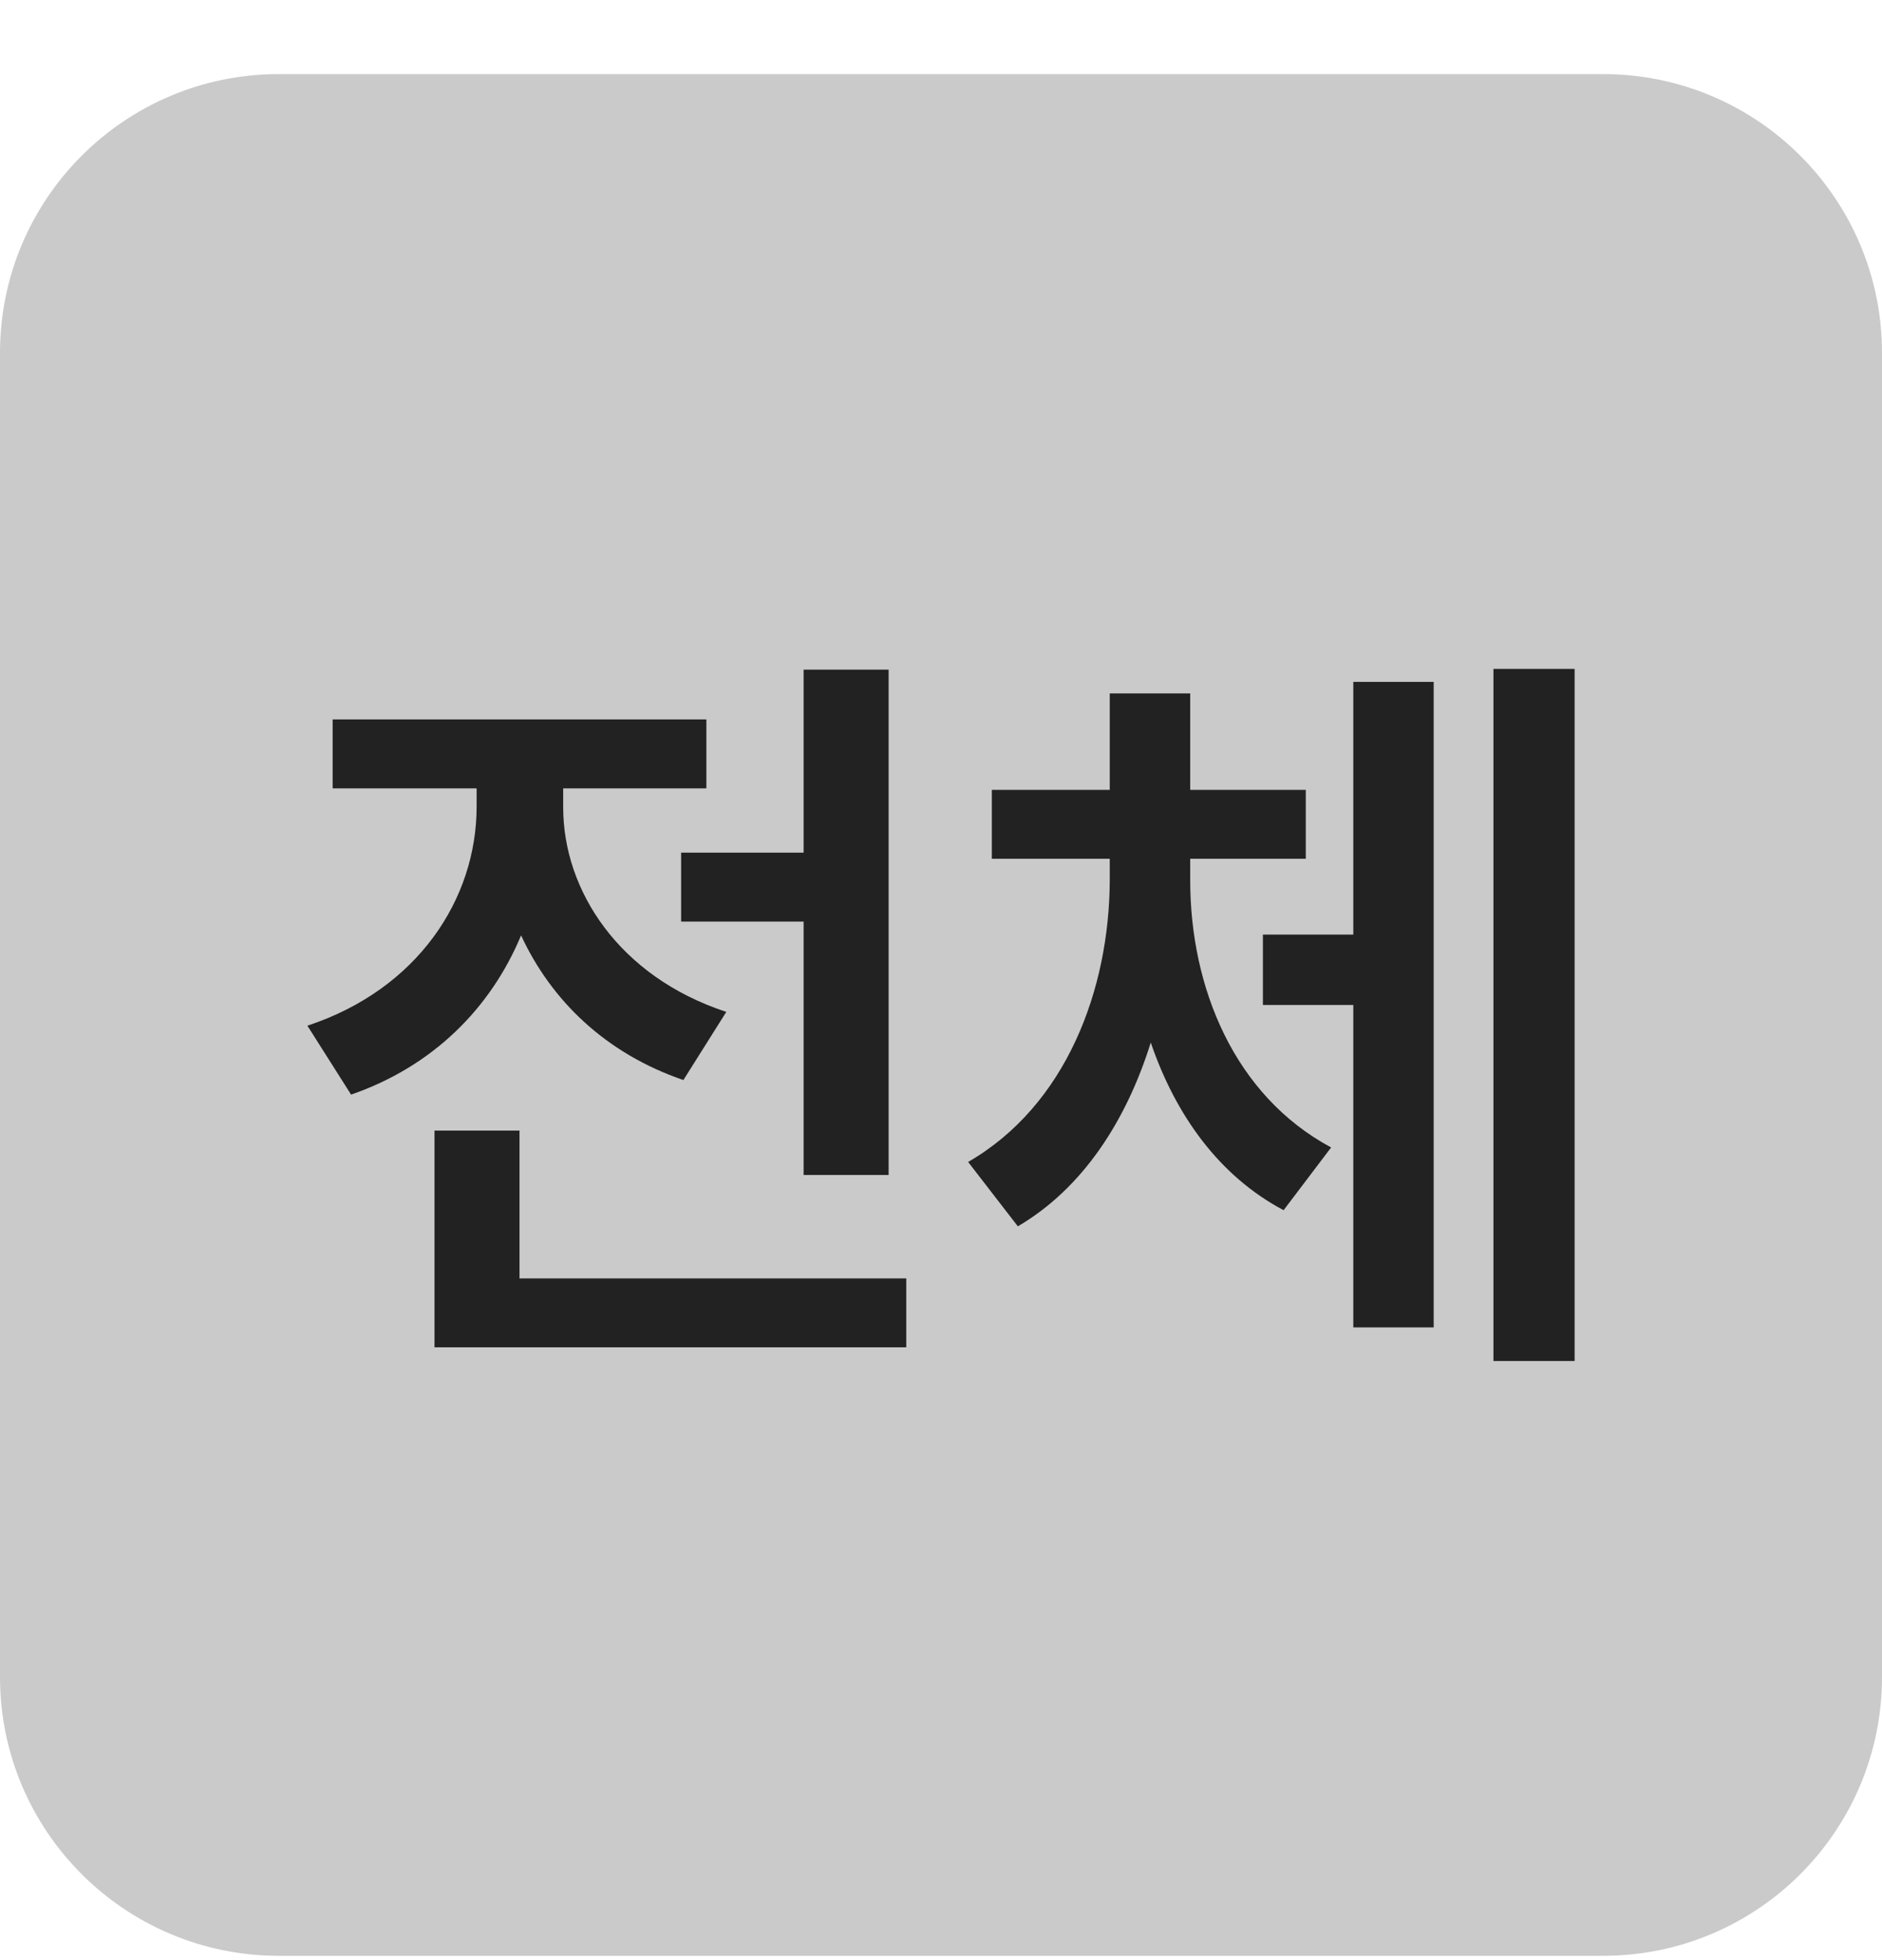 <svg width="24" height="25" viewBox="0 0 24 25" fill="none" xmlns="http://www.w3.org/2000/svg">
<g clip-path="url(#clip0_575_131218)">
<path d="M20.444 0.945H3.556C1.592 0.945 0 2.537 0 4.501V21.39C0 23.353 1.592 24.945 3.556 24.945H20.444C22.408 24.945 24 23.353 24 21.39V4.501C24 2.537 22.408 0.945 20.444 0.945Z" fill="#CACACA"/>
<path d="M11.332 8.541H10.248V10.875H8.686V11.754H10.248V14.986H11.332V8.541ZM3.92 13.082L4.477 13.961C5.522 13.6 6.259 12.857 6.645 11.93C7.031 12.765 7.729 13.438 8.715 13.775L9.262 12.906C7.895 12.457 7.182 11.358 7.182 10.299V10.055H9.008V9.176H4.242V10.055H6.078V10.289C6.078 11.466 5.326 12.618 3.92 13.082ZM5.541 17.184H11.557V16.305H6.625V14.42H5.541V17.184Z" fill="#222222"/>
<path d="M15.178 11.227V10.953H16.652V10.074H15.178V8.844H14.152V10.074H12.648V10.953H14.152V11.227C14.147 12.623 13.596 14.098 12.346 14.82L12.98 15.641C13.806 15.157 14.362 14.298 14.675 13.297C14.992 14.225 15.549 15.001 16.369 15.435L16.975 14.635C15.739 13.971 15.178 12.594 15.178 11.227ZM16.105 12.818H17.258V16.93H18.283V8.697H17.258V11.92H16.105V12.818ZM19.045 17.359H20.08V8.531H19.045V17.359Z" fill="#222222"/>
</g>
<defs>
<clipPath id="clip0_575_131218">
<rect width="24" height="24" fill="white" transform="translate(0 0.945)"/>
</clipPath>
</defs>
</svg>
